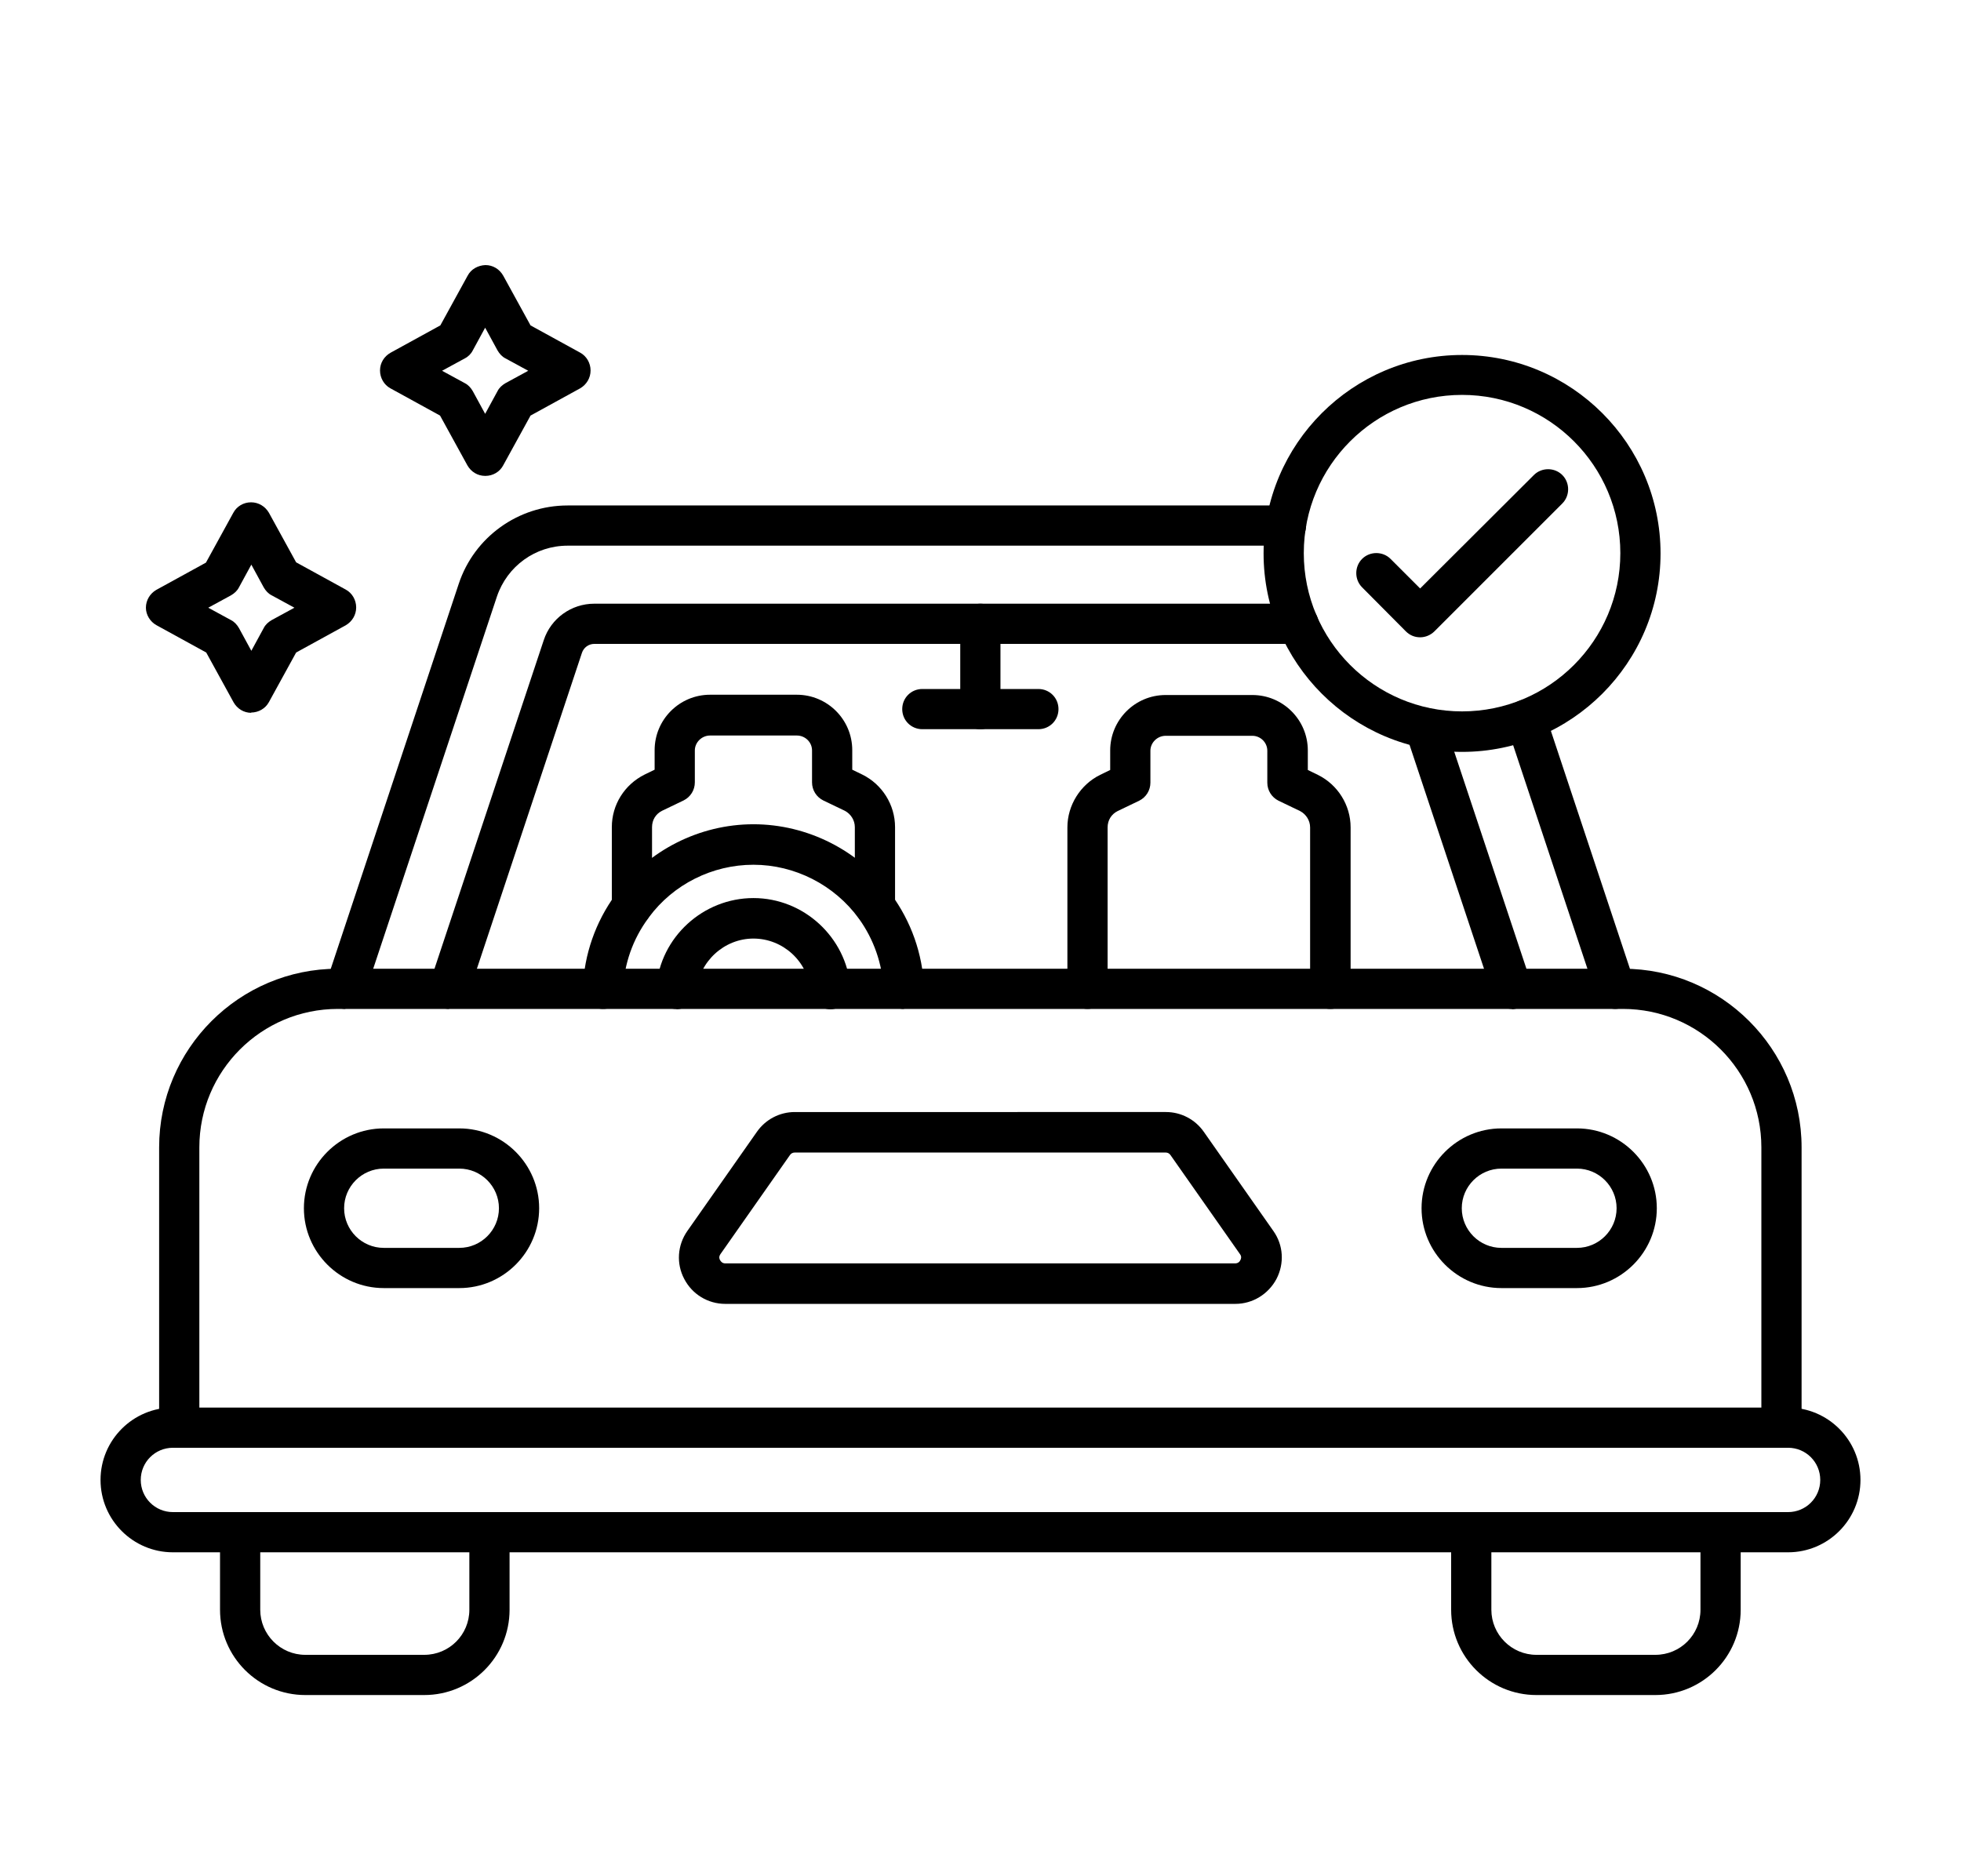 <svg xmlns="http://www.w3.org/2000/svg" xmlns:xlink="http://www.w3.org/1999/xlink" xml:space="preserve" style="shape-rendering:geometricPrecision;text-rendering:geometricPrecision;image-rendering:optimizeQuality;" viewBox="0 0 6.827 6.533" version="1.1" x="0px" y="0px" fill-rule="evenodd" clip-rule="evenodd"><defs><style type="text/css">
   
    .fil1 {fill:none}
    .fil0 {fill:black}
   
  </style></defs><g><g><path class="fil0" d="M6.202 5.041c-0.039,0 -0.07,-0.031 -0.07,-0.07l0 -0.976c0,-0.266 -0.216,-0.482 -0.482,-0.482l-4.474 -3.93701e-006c-0.266,0 -0.482,0.216 -0.482,0.482l3.93701e-006 0.976c0,0.039 -0.031,0.07 -0.07,0.07 -0.039,-3.93701e-006 -0.07,-0.031 -0.07,-0.07l3.93701e-006 -0.976c0,-0.343 0.279,-0.622 0.622,-0.622l4.474 -3.93701e-006c0.343,0 0.622,0.279 0.622,0.622l0 0.976c0,0.039 -0.031,0.07 -0.07,0.07z"/><path class="fil0" d="M5.624 3.513c-0.029,0 -0.057,-0.019 -0.067,-0.048l-0.311 -0.936c-0.012,-0.037 0.008,-0.076 0.044,-0.089 0.037,-0.012 0.076,0.008 0.089,0.044l0.311 0.936c0.012,0.037 -0.008,0.076 -0.044,0.089 -0.007,0.002 -0.015,0.004 -0.022,0.004z"/><path class="fil0" d="M1.202 3.513c-0.007,0 -0.015,-0.001 -0.022,-0.004 -0.037,-0.012 -0.057,-0.052 -0.044,-0.089l0.461 -1.387c0.054,-0.163 0.207,-0.273 0.379,-0.273l2.501 -7.87402e-006c0.039,0 0.07,0.031 0.07,0.07 3.93701e-006,0.039 -0.031,0.07 -0.07,0.07l-2.501 -7.87402e-006c-0.112,0 -0.21,0.071 -0.246,0.177l-0.461 1.387c-0.01,0.029 -0.037,0.048 -0.067,0.048z"/><path class="fil0" d="M5.264 3.513c-0.029,0 -0.057,-0.019 -0.067,-0.048l-0.302 -0.908c-0.012,-0.037 0.008,-0.076 0.044,-0.089 0.037,-0.012 0.076,0.008 0.089,0.045l0.302 0.908c0.012,0.037 -0.008,0.076 -0.044,0.089 -0.007,0.002 -0.015,0.004 -0.022,0.004z"/><path class="fil0" d="M1.563 3.513c-0.007,0 -0.015,-0.001 -0.022,-0.004 -0.037,-0.012 -0.057,-0.052 -0.044,-0.089l0.396 -1.191c0.025,-0.076 0.096,-0.127 0.176,-0.127l2.451 -1.1811e-005c0.039,0 0.07,0.031 0.07,0.07 3.93701e-006,0.039 -0.031,0.07 -0.07,0.07l-2.451 -1.1811e-005c-0.02,0 -0.037,0.013 -0.043,0.031l-0.396 1.191c-0.01,0.029 -0.037,0.048 -0.067,0.048z"/><path class="fil0" d="M0.602 5.041c-0.062,0 -0.112,0.05 -0.112,0.112 3.93701e-006,0.062 0.05,0.112 0.112,0.112l5.623 0c0.062,0 0.112,-0.05 0.112,-0.112 3.93701e-006,-0.062 -0.05,-0.112 -0.112,-0.112l-5.623 -3.93701e-006zm5.623 0.364l-5.623 0c-0.139,0 -0.252,-0.113 -0.252,-0.252 0,-0.139 0.113,-0.252 0.252,-0.252l5.623 -3.93701e-006c0.139,0 0.252,0.113 0.252,0.252 3.93701e-006,0.139 -0.113,0.252 -0.252,0.252z"/><path class="fil0" d="M1.336 4.069c-0.076,0 -0.138,0.062 -0.138,0.138 0,0.076 0.062,0.138 0.138,0.138l0.263 -7.87402e-006c0.076,0 0.138,-0.062 0.138,-0.138 0,-0.076 -0.062,-0.138 -0.138,-0.138l-0.263 -3.93701e-006zm0.263 0.416l-0.263 0c-0.153,0 -0.278,-0.125 -0.278,-0.278 0,-0.153 0.125,-0.278 0.278,-0.278l0.263 0c0.153,0 0.278,0.125 0.278,0.278 -7.87402e-006,0.153 -0.125,0.278 -0.278,0.278z"/><path class="fil0" d="M5.227 4.069c-0.076,0 -0.138,0.062 -0.138,0.138 3.93701e-006,0.076 0.062,0.138 0.138,0.138l0.263 -7.87402e-006c0.076,0 0.138,-0.062 0.138,-0.138 3.93701e-006,-0.076 -0.062,-0.138 -0.138,-0.138l-0.263 -3.93701e-006zm0.263 0.416l-0.263 0c-0.153,0 -0.278,-0.125 -0.278,-0.278 7.87402e-006,-0.153 0.125,-0.278 0.278,-0.278l0.263 0c0.153,0 0.278,0.125 0.278,0.278 3.93701e-006,0.153 -0.125,0.278 -0.278,0.278z"/><path class="fil0" d="M2.767 4.013c-0.007,0 -0.013,0.003 -0.017,0.009l-0.242 0.345c-0.006,0.009 -0.004,0.016 -0.001,0.021 0.003,0.005 0.008,0.011 0.018,0.011l1.775 -1.5748e-005c0.01,0 0.016,-0.006 0.018,-0.011 0.003,-0.005 0.005,-0.013 -0.001,-0.021l-0.242 -0.345c-0.004,-0.006 -0.01,-0.009 -0.017,-0.009l-1.292 -1.5748e-005zm1.533 0.527l-1.775 0c-0.06,0 -0.115,-0.033 -0.143,-0.087 -0.028,-0.053 -0.024,-0.117 0.011,-0.167l0.242 -0.345c0.03,-0.043 0.079,-0.069 0.132,-0.069l1.292 -1.1811e-005c0.053,0 0.102,0.026 0.132,0.069l0.242 0.345c0.035,0.049 0.039,0.113 0.011,0.167 -0.028,0.053 -0.083,0.087 -0.143,0.087z"/><path class="fil0" d="M1.477 5.902l-0.414 0c-0.164,0 -0.297,-0.133 -0.297,-0.297l0 -0.27c0,-0.039 0.031,-0.07 0.07,-0.07 0.039,0 0.07,0.031 0.07,0.07l0 0.27c0,0.086 0.07,0.157 0.157,0.157l0.414 -7.87402e-006c0.087,0 0.157,-0.07 0.157,-0.157l0 -0.27c0,-0.039 0.031,-0.07 0.07,-0.07 0.039,0 0.07,0.031 0.07,0.07l7.87402e-006 0.27c0,0.164 -0.133,0.297 -0.297,0.297z"/><path class="fil0" d="M5.763 5.902l-0.414 0c-0.164,0 -0.297,-0.133 -0.297,-0.297l0 -0.27c0,-0.039 0.031,-0.07 0.07,-0.07 0.039,0 0.07,0.031 0.07,0.07l0 0.27c0,0.086 0.07,0.157 0.157,0.157l0.414 -7.87402e-006c0.087,0 0.157,-0.07 0.157,-0.157l3.93701e-006 -0.27c0,-0.039 0.031,-0.07 0.07,-0.07 0.039,0 0.07,0.031 0.07,0.07l3.93701e-006 0.27c0,0.164 -0.133,0.297 -0.297,0.297z"/><path class="fil0" d="M3.046 3.225c-0.039,0 -0.07,-0.031 -0.07,-0.07l3.93701e-006 -0.275c0,-0.024 -0.014,-0.046 -0.035,-0.057l-0.075 -0.036c-0.024,-0.012 -0.039,-0.036 -0.039,-0.063l0 -0.111c0,-0.029 -0.024,-0.052 -0.053,-0.052l-0.302 0c-0.029,0 -0.053,0.024 -0.053,0.052l3.93701e-006 0.111c0,0.027 -0.015,0.051 -0.039,0.063l-0.075 0.036c-0.022,0.011 -0.035,0.032 -0.035,0.057l3.93701e-006 0.275c0,0.039 -0.031,0.07 -0.07,0.07 -0.039,-7.87402e-006 -0.07,-0.031 -0.07,-0.07l7.87402e-006 -0.275c0,-0.078 0.044,-0.148 0.114,-0.183l0.035 -0.017 0 -0.068c0,-0.106 0.086,-0.193 0.193,-0.193l0.302 0c0.106,0 0.193,0.086 0.193,0.193l7.87402e-006 0.068 0.035 0.017c0.069,0.034 0.114,0.105 0.114,0.183l3.93701e-006 0.275c0,0.039 -0.031,0.07 -0.07,0.07z"/><path class="fil0" d="M4.631 3.513c-0.039,0 -0.07,-0.031 -0.07,-0.07l3.93701e-006 -0.562c0,-0.024 -0.014,-0.046 -0.035,-0.057l-0.075 -0.036c-0.024,-0.012 -0.039,-0.036 -0.039,-0.063l3.93701e-006 -0.111c0,-0.029 -0.024,-0.052 -0.052,-0.052l-0.302 0c-0.029,0 -0.053,0.024 -0.053,0.052l7.87402e-006 0.111c0,0.027 -0.015,0.051 -0.039,0.063l-0.075 0.036c-0.022,0.011 -0.035,0.032 -0.035,0.057l3.93701e-006 0.562c0,0.039 -0.031,0.07 -0.07,0.07 -0.039,-3.93701e-006 -0.07,-0.031 -0.07,-0.07l3.93701e-006 -0.562c0,-0.077 0.045,-0.149 0.114,-0.183l0.035 -0.017 0 -0.068c0,-0.106 0.086,-0.193 0.193,-0.193l0.302 0c0.106,0 0.193,0.086 0.193,0.193l3.93701e-006 0.068 0.035 0.017c0.069,0.034 0.114,0.105 0.114,0.183l7.87402e-006 0.562c0,0.039 -0.031,0.07 -0.07,0.07z"/><path class="fil0" d="M2.355 3.513c-0.002,0 -0.004,-0 -0.006,-0 -0.039,-0.003 -0.067,-0.037 -0.064,-0.076 0.014,-0.174 0.163,-0.31 0.338,-0.31 0.175,-7.87402e-006 0.323,0.136 0.338,0.311 0.003,0.039 -0.026,0.072 -0.064,0.076 -0.039,0.003 -0.072,-0.026 -0.076,-0.064 -0.008,-0.102 -0.095,-0.182 -0.198,-0.182 -0.102,-7.87402e-006 -0.189,0.08 -0.198,0.182 -0.003,0.037 -0.034,0.064 -0.07,0.064z"/><path class="fil0" d="M3.146 3.513c-0.037,0 -0.068,-0.03 -0.07,-0.067 -0.004,-0.09 -0.034,-0.176 -0.087,-0.249 -0.085,-0.116 -0.222,-0.186 -0.366,-0.186 -0.143,-7.87402e-006 -0.279,0.068 -0.364,0.183 -0.001,0.001 -0.001,0.002 -0.002,0.003 -0.054,0.073 -0.084,0.159 -0.088,0.249 -0.002,0.039 -0.034,0.069 -0.073,0.067 -0.039,-0.002 -0.069,-0.034 -0.067,-0.073 0.005,-0.117 0.044,-0.229 0.113,-0.324 0.001,-0.001 0.001,-0.002 0.002,-0.003 0.112,-0.152 0.291,-0.243 0.479,-0.243 0.188,-7.87402e-006 0.368,0.091 0.479,0.243 0.07,0.095 0.11,0.208 0.115,0.326 0.002,0.039 -0.028,0.071 -0.067,0.073 -0.001,0 -0.002,0 -0.003,0z"/><path class="fil0" d="M3.413 2.539c-0.039,0 -0.07,-0.031 -0.07,-0.07l3.93701e-006 -0.297c0,-0.039 0.031,-0.07 0.07,-0.07 0.039,-1.1811e-005 0.07,0.031 0.07,0.07l0 0.297c0,0.039 -0.031,0.07 -0.07,0.07z"/><path class="fil0" d="M3.615 2.539l-0.404 0c-0.039,0 -0.07,-0.031 -0.07,-0.07 0,-0.039 0.031,-0.07 0.07,-0.07l0.404 -3.93701e-006c0.039,0 0.07,0.031 0.07,0.07 3.93701e-006,0.039 -0.031,0.07 -0.07,0.07z"/><path class="fil0" d="M5.09 1.375c-0.304,0 -0.551,0.247 -0.551,0.551 0,0.304 0.247,0.551 0.551,0.551 0.304,-7.87402e-006 0.551,-0.247 0.551,-0.551 0,-0.304 -0.247,-0.551 -0.551,-0.551zm0 1.243c-0.381,0 -0.691,-0.31 -0.691,-0.691 0,-0.381 0.31,-0.691 0.691,-0.691 0.381,-3.93701e-006 0.691,0.31 0.691,0.691 0,0.381 -0.31,0.691 -0.691,0.691z"/><path class="fil0" d="M4.944 2.219c-1.1811e-005,0 -1.1811e-005,7.87402e-006 -2.3622e-005,7.87402e-006 -0.019,-7.87402e-006 -0.036,-0.007 -0.05,-0.021l-0.152 -0.153c-0.027,-0.027 -0.027,-0.072 4.33071e-005,-0.099 0.027,-0.027 0.072,-0.027 0.099,0l0.103 0.103 0.396 -0.395c0.027,-0.027 0.072,-0.027 0.099,7.87402e-006 0.027,0.027 0.027,0.072 -0,0.099l-0.445 0.445c-0.013,0.013 -0.031,0.021 -0.05,0.021z"/><path class="fil0" d="M0.77 2.012l0 0 -0 0zm-0.045 0.104l0.079 0.043c0.012,0.006 0.021,0.016 0.028,0.028l0.043 0.079 0.043 -0.079c0.006,-0.012 0.016,-0.021 0.028,-0.028l0.079 -0.043 -0.079 -0.043c-0.012,-0.006 -0.021,-0.016 -0.028,-0.028l-0.043 -0.079 -0.043 0.079c-0.006,0.012 -0.016,0.021 -0.028,0.028l-0.079 0.043zm0.15 0.366c-1.5748e-005,0 -1.5748e-005,1.1811e-005 -2.75591e-005,1.1811e-005 -0.026,-1.1811e-005 -0.049,-0.014 -0.062,-0.037l-0.095 -0.173 -0.173 -0.095c-0.022,-0.012 -0.037,-0.036 -0.037,-0.061 0,-0.026 0.014,-0.049 0.036,-0.062l0.173 -0.095 0.095 -0.173c0.012,-0.023 0.036,-0.037 0.062,-0.037 1.1811e-005,-7.87402e-006 1.1811e-005,0 2.3622e-005,0 0.026,-7.87402e-006 0.049,0.014 0.062,0.036l0.095 0.173 0.173 0.095c0.022,0.012 0.036,0.036 0.036,0.062 0,0.026 -0.014,0.049 -0.036,0.062l-0.173 0.095 -0.095 0.173c-0.012,0.022 -0.036,0.036 -0.062,0.036z"/><path class="fil0" d="M1.584 1.186l0 0 -0 0zm-0.045 0.105l0.079 0.043c0.012,0.006 0.021,0.016 0.028,0.028l0.043 0.079 0.043 -0.079c0.006,-0.012 0.016,-0.021 0.028,-0.028l0.079 -0.043 -0.079 -0.043c-0.012,-0.006 -0.021,-0.016 -0.028,-0.028l-0.043 -0.079 -0.043 0.079c-0.006,0.012 -0.016,0.022 -0.028,0.028l-0.079 0.043zm0.15 0.366c0,0 -1.5748e-005,7.87402e-006 -1.5748e-005,7.87402e-006 -0.026,-7.87402e-006 -0.049,-0.014 -0.062,-0.037l-0.095 -0.173 -0.173 -0.095c-0.022,-0.012 -0.036,-0.036 -0.036,-0.062 0,-0.026 0.014,-0.049 0.037,-0.062l0.173 -0.095 0.095 -0.173c0.012,-0.023 0.036,-0.036 0.062,-0.037 3.93701e-006,-7.87402e-006 1.1811e-005,0 1.1811e-005,0 0.026,-7.87402e-006 0.049,0.014 0.062,0.037l0.095 0.173 0.173 0.095c0.022,0.012 0.036,0.036 0.036,0.062 1.9685e-005,0.026 -0.014,0.049 -0.036,0.062l-0.173 0.095 -0.095 0.173c-0.012,0.023 -0.036,0.037 -0.062,0.037z"/></g></g><rect class="fil1" width="6.827" height="6.827"/></svg>